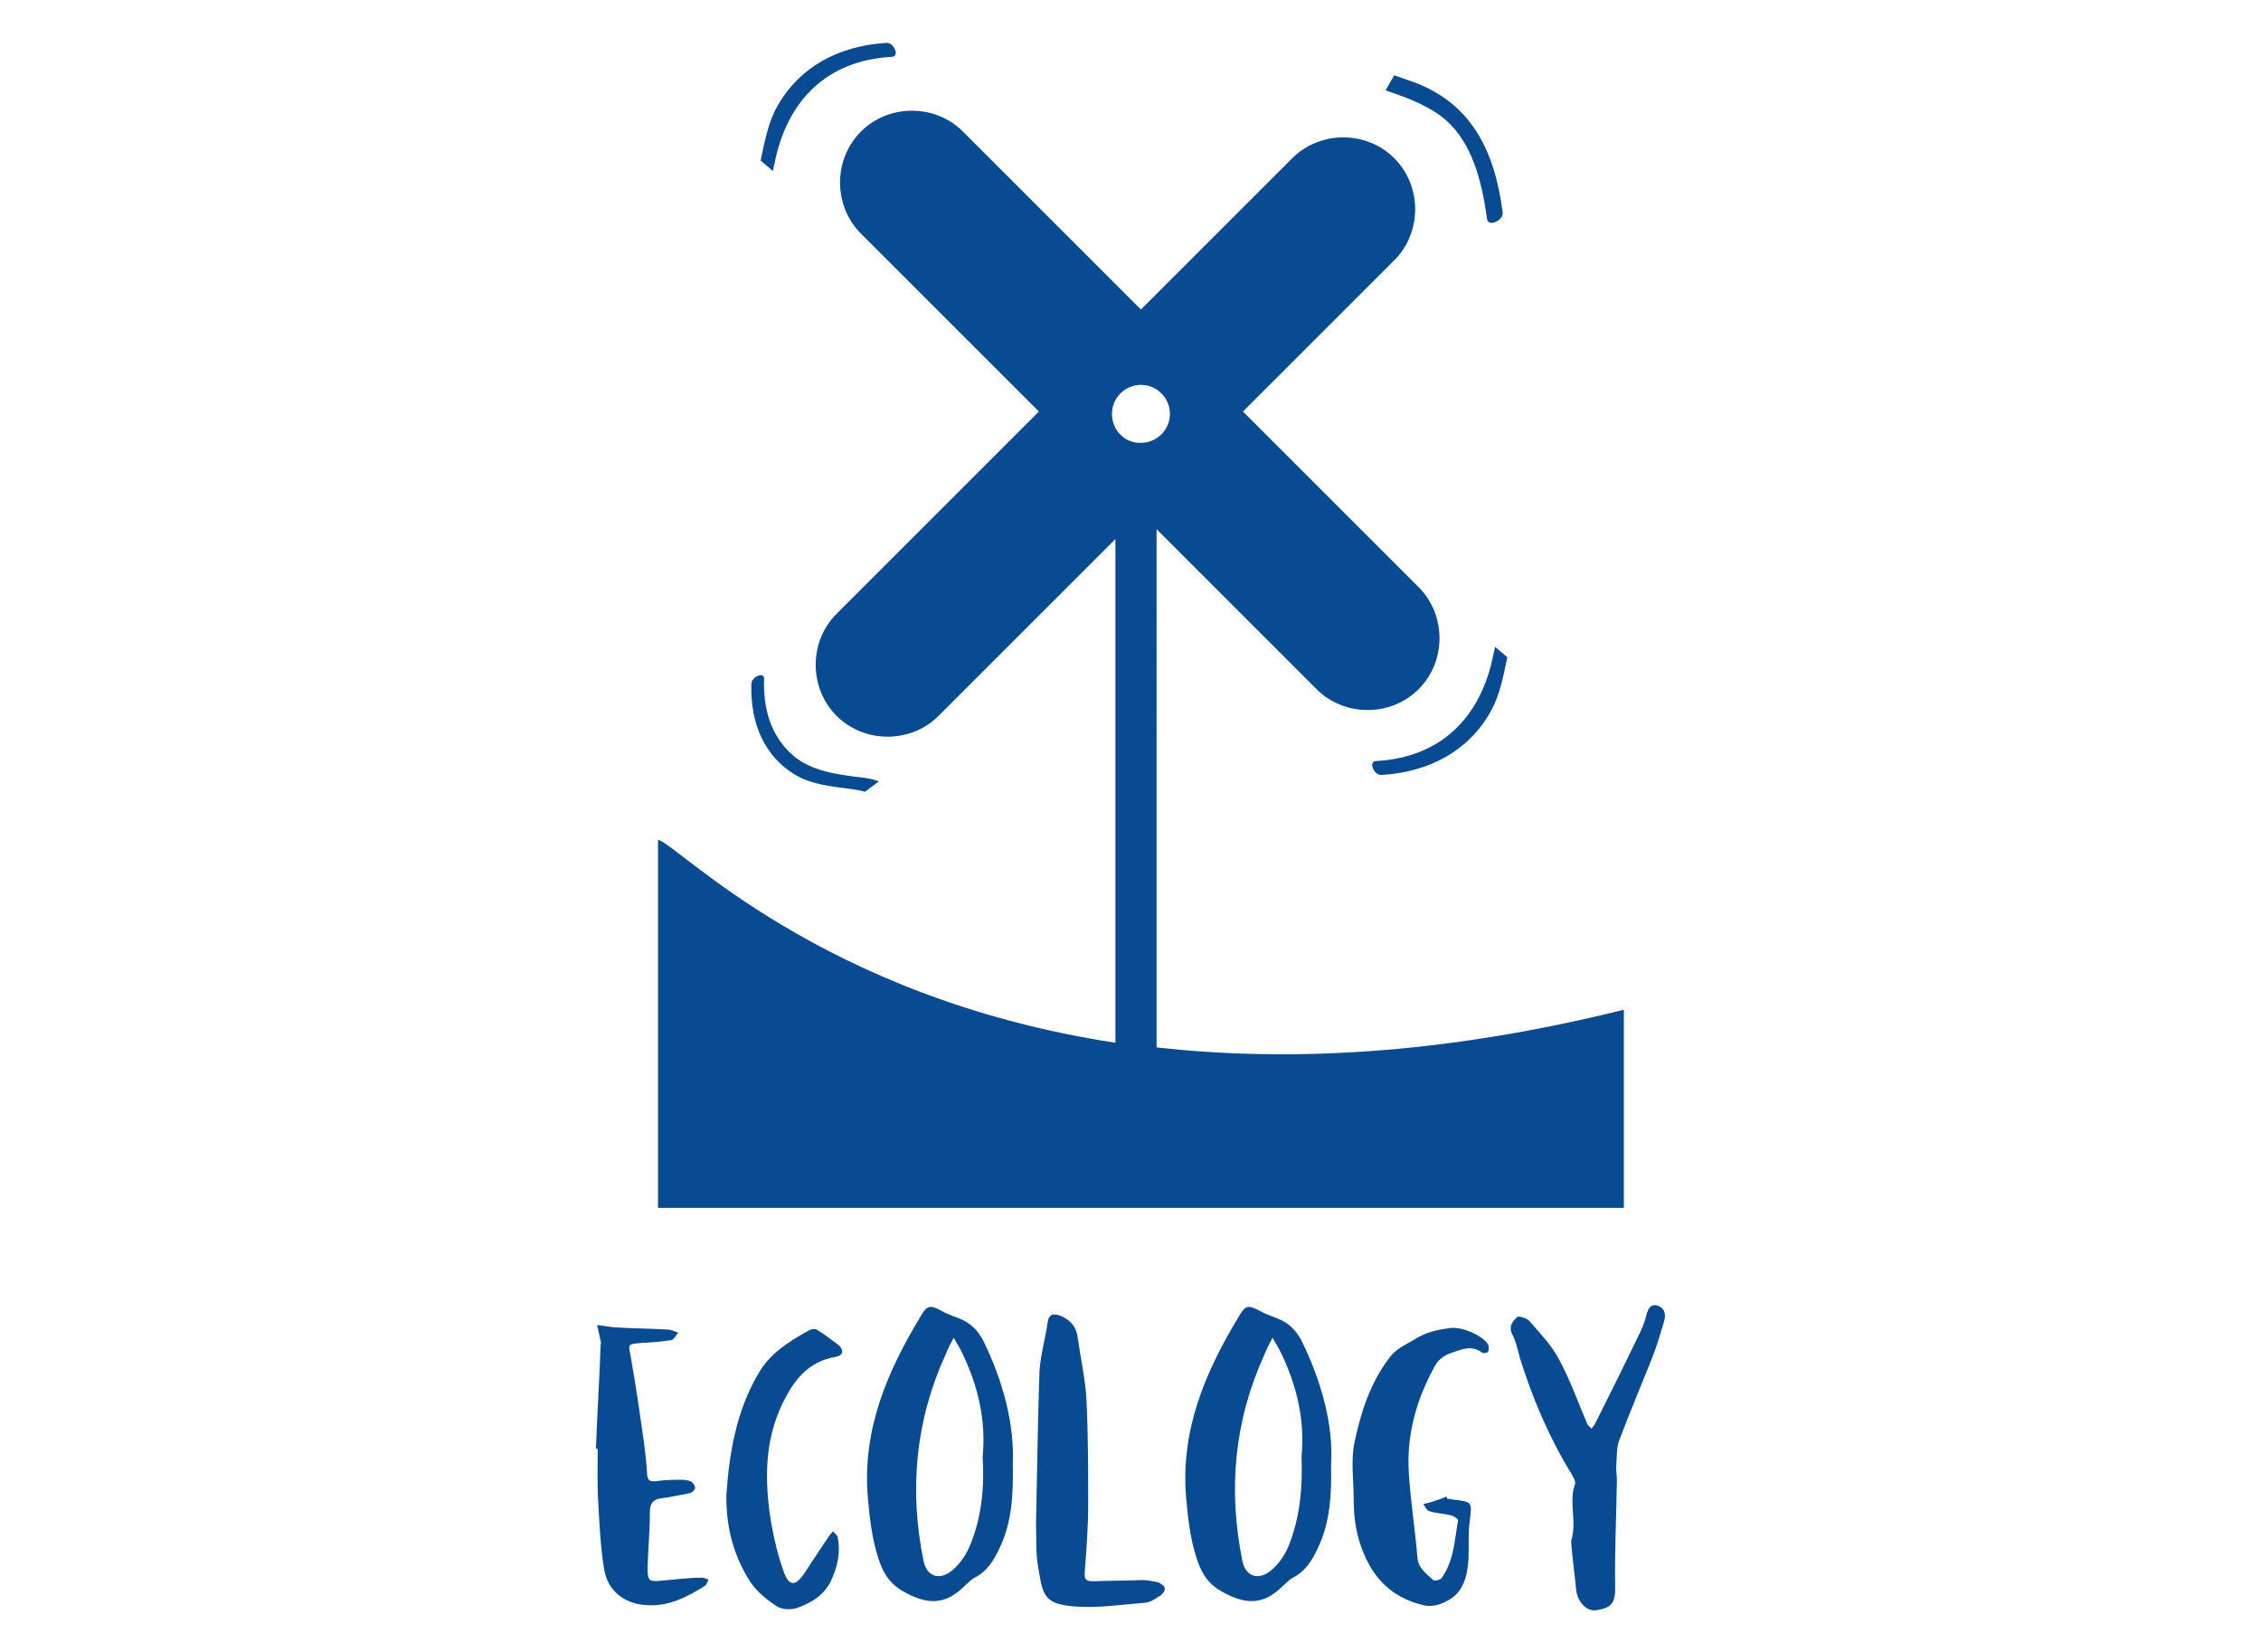 <?xml version="1.0" encoding="utf-8"?>
<!-- Generator: Adobe Illustrator 24.0.2, SVG Export Plug-In . SVG Version: 6.00 Build 0)  -->
<svg version="1.1" id="Livello_1" xmlns="http://www.w3.org/2000/svg" xmlns:xlink="http://www.w3.org/1999/xlink" x="0px" y="0px"
	 viewBox="0 0 390 285" style="enable-background:new 0 0 390 285;" xml:space="preserve">
<style type="text/css">
	.st0{fill:#094B93;}
	.st1{fill:#F8B01A;}
</style>
<g>
	<path class="st0" d="M114.2,272.7c-2.3,0.2-2.5,0.1-2.5-2.3c0.1-3.2,0.4-6.4,0.4-9.5c0-1.5,0.5-2.2,1.9-2.4c1.7-0.2,3.3-0.6,5-0.9
		c0.4-0.1,0.9-0.6,0.9-0.9c0-0.4-0.4-0.9-0.7-1.1c-0.4-0.2-1.1-0.3-1.5-0.3c-1.4,0-2.8,0-4.2,0.2c-1.4,0.2-1.9,0-1.9-1.5
		c-0.1-1.7-0.3-3.3-0.5-5c-0.7-4.9-1.4-9.9-2.3-14.9c-0.4-2.2-0.6-2.2,1.7-2.4c1.8-0.1,3.5-0.2,5.3-0.5c0.5-0.1,0.8-0.9,1.2-1.3
		c-0.5-0.1-1-0.4-1.5-0.5c-3.2-0.2-6.4-0.2-9.5-0.4c-1-0.1-2-0.3-3-0.4c0.2,0.9,0.4,1.8,0.6,2.7c0.1,0.3,0,0.6,0,0.9
		c-0.2,5.9-0.6,11.8-0.8,17.7c0.1,0,0.2,0.1,0.3,0.1c0,3.1-0.1,6.2,0.1,9.3c0.2,3.8,0.4,7.7,1,11.4c0.6,3.7,3.4,5.9,7,6.2
		c3.9,0.4,7.2-1.3,10.4-3.3c0.3-0.2,0.4-0.7,0.6-1.1c-0.4-0.1-0.9-0.4-1.4-0.3C118.7,272.2,116.5,272.5,114.2,272.7z"/>
	<path class="st0" d="M140.9,229.4c-0.3-0.2-1.1-0.1-1.5,0.2c-3.4,1.9-6.6,3.9-8.6,7.4c-3.8,6.5-5,13.6-5.5,20.9
		c-0.1,5.2,1.1,10.1,3.8,14.5c1.1,1.9,2.9,3.4,4.7,4.6c0.9,0.7,2.6,0.8,3.7,0.4c2.5-0.9,4.7-2.2,5.9-4.8c1.1-2.4,1.6-4.8,1.1-7.4
		c-0.1-0.4-0.6-0.7-0.8-1c-0.2,0.2-0.5,0.5-0.7,0.8c-1.5,2.2-2.9,4.4-4.3,6.5c-1.5,2.2-2.6,2.2-3.5-0.3c-1-2.8-1.7-5.7-2.2-8.6
		c-1.1-6.9-1.2-13.8,1.9-20.3c1.9-4,4.4-7.4,9.2-8.2c1.5-0.3,1.4-1.2,0.6-2C143.5,231.2,142.2,230.2,140.9,229.4z"/>
	<path class="st0" d="M169.7,231.5c-1-2-2.3-3.3-4.4-4.1c-1-0.4-2-0.7-3-1.3c-1.9-1-2.4-0.9-3.5,1c-5.8,9.6-10.1,19.6-9.1,31.3
		c0.3,3.5,0.7,6.9,1.7,10.1c0.7,2.3,1.7,4.5,4.3,6c4.2,2.4,7.3,2.5,10.7-0.9c0.6-0.5,1.1-1.1,1.7-1.4c2.2-1.1,3.4-3.1,4.4-5.3
		c2-4.3,2.3-8.8,2.2-14.3C175,245.9,173.1,238.5,169.7,231.5z M167.2,266.9c-0.7,1.6-1.9,3.3-3.3,4.3c-2.1,1.5-4.1,0.6-4.6-1.9
		c-2.5-12.3-1.4-24.2,3.8-35.6c0.4-1,0.9-2,1.4-2.9c0.6,1,1.2,2,1.7,3.1c2.5,5.4,3.9,11.1,3.3,17.4
		C169.8,256.4,169.4,261.8,167.2,266.9z"/>
	<path class="st0" d="M199.8,273c-0.9-0.2-1.9-0.4-2.8-0.4c-2.7,0.1-5.4,0.1-8.2,0.2c-1,0-1.8,0.1-1.7-1.5c0.3-3.9,0.6-7.8,0.6-11.7
		c0-6.1,0-12.2-0.3-18.2c-0.2-3.5-1-7-1.5-10.6c-0.2-1.8-1.2-3.1-3-3.8c-1.1-0.4-2-0.4-2.2,1.2c-0.4,2.8-1.2,5.5-1.4,8.3
		c-0.3,8.8-0.4,17.6-0.6,26.5c0.1,2.4-0.1,4.9,0.4,7.5c0.8,4.8,0.9,6.4,7,6.7c3.8,0.2,7.7-0.4,11.5-0.7c0.9-0.1,1.7-0.7,2.5-1.2
		c0.4-0.2,0.9-0.9,0.8-1.3C200.9,273.6,200.2,273.2,199.8,273z"/>
	<path class="st0" d="M224.6,231.5c-1-2-2.3-3.3-4.4-4.1c-1-0.4-2-0.7-3-1.3c-1.9-1-2.4-0.9-3.5,1c-5.8,9.6-10.1,19.6-9.1,31.3
		c0.3,3.5,0.7,6.9,1.7,10.1c0.7,2.3,1.7,4.5,4.3,6c4.2,2.4,7.3,2.5,10.7-0.9c0.6-0.5,1.1-1.1,1.7-1.4c2.2-1.1,3.4-3.1,4.4-5.3
		c2-4.3,2.3-8.8,2.2-14.3C230,245.9,228,238.5,224.6,231.5z M222.2,266.9c-0.7,1.6-1.9,3.3-3.3,4.3c-2.1,1.5-4.1,0.6-4.6-1.9
		c-2.5-12.3-1.4-24.2,3.8-35.6c0.4-1,0.9-2,1.4-2.9c0.6,1,1.2,2,1.7,3.1c2.5,5.4,3.9,11.1,3.3,17.4
		C224.7,256.4,224.3,261.8,222.2,266.9z"/>
	<path class="st0" d="M250.3,229.1c-2.3,0.3-4.4,0.7-6.5,2.1c-1.5,0.9-3,1.5-4.1,3c-3.4,4.4-5,9.6-6.1,14.8
		c-0.6,3.1-0.1,6.5-0.1,9.8c0,3.3,0.5,6.5,1.9,9.6c2,4.6,5.4,7.5,10.4,8.6c1.1,0.2,2.6-0.1,3.6-0.7c3-1.4,3.7-4.3,3.9-7.3
		c0.1-2.2-0.1-4.3,0.2-6.4c0.4-3.5,0.6-3.5-3-3.9c-0.2-0.1-0.6-0.1-0.8-0.1c-0.1-0.1-0.1-0.2-0.2-0.4c-0.9,0.4-1.9,0.7-2.8,1
		c-0.4,0.1-0.9,0.2-1.2,0.3c0.3,0.4,0.6,1.1,1,1.2c1.2,0.4,2.4,0.4,3.6,0.7c0.6,0.1,1.4,0.6,1.4,0.9c-0.6,3.4-0.7,6.9-2.8,9.9
		c-0.2,0.4-1.3,0.6-1.5,0.4c-1.1-1.1-2.5-1.9-2.7-3.8c-0.4-4.9-1.2-9.8-1.5-14.8c-0.4-6.6,1.4-12.8,4.6-18.5c0.5-0.9,1.6-1.7,2.5-2
		c1.8-0.6,3.7-1.6,5.6-0.1c0.2,0.1,0.9,0,1-0.2c0.1-0.3,0.1-0.9,0-1.2C255.9,230.5,252.3,228.9,250.3,229.1z"/>
	<path class="st0" d="M285.7,225.2c-1-0.2-1.4,0.6-1.7,1.6c-0.3,1.4-0.9,2.7-1.5,3.9c-2.4,5-4.9,10-7.4,15c-0.1,0.2-0.4,0.5-0.6,0.8
		c-0.2-0.3-0.5-0.5-0.7-0.8c-1.6-3.8-3-7.7-4.9-11.2c-1.3-2.5-3.3-4.5-5.1-6.6c-0.4-0.5-1.9-0.9-2.1-0.7c-0.7,0.7-1.5,1.5-0.9,2.9
		c0.7,1.3,1,2.8,1.4,4.3c2.2,7,5.1,13.8,9,20.1c0.2,0.4,0.6,1.1,0.5,1.5c-1.2,3.2,0.4,6.4-0.7,9.9c0.2,2.7,0.6,5.6,0.9,8.6
		c0.3,2,1.9,3.6,3.5,3.3c2-0.4,3.2-0.7,3.2-3.7c-0.1-6.2,0.2-12.5,0.3-18.8c0-0.8-0.2-1.7-0.1-2.5c0.1-1.4,0-3,0.5-4.3
		c1.8-4.8,3.8-9.5,5.7-14.3c0.8-2,1.4-4.1,2-6.1C287.5,226.6,287,225.5,285.7,225.2z"/>
	<path class="st0" d="M280.1,174.2c-31.7,7.9-58.4,9-80.6,6.5V91.3l27.6,27.6c4.8,4.8,12.8,4.8,17.6,0l0,0c4.8-4.8,4.8-12.8,0-17.6
		l-30.3-30.3l26.1-26.1c4.8-4.8,4.8-12.8,0-17.6l0,0c-4.8-4.8-12.8-4.8-17.6,0l-26.1,26.1l-30.7-30.7c-4.8-4.8-12.8-4.8-17.6,0
		c-4.8,4.8-4.8,12.8,0,17.6l30.7,30.7l-34.9,34.9c-4.8,4.8-4.8,12.8,0,17.6l0,0c4.8,4.8,12.8,4.8,17.6,0l30.5-30.5v86.9
		c-51.1-7.8-75.7-34.5-78.9-35v63.5h166.6V174.2z M191.8,71.4c0-2.8,2.3-5,5-5c2.8,0,5,2.3,5,5c0,2.8-2.3,5-5,5
		C194,76.5,191.8,74.2,191.8,71.4z"/>
	<path class="st0" d="M257.6,112.9c-2.1,10.7-8.9,17.8-20.3,18.4c-1.3,0.1-0.3,2.5,1,2.4c8.4-0.5,15.1-4.3,18.8-10.9
		c1.6-2.8,2.2-6.1,2.9-9.4c-0.7-0.6-1.4-1.2-2.1-1.8C257.8,112.1,257.7,112.5,257.6,112.9z"/>
	<path class="st0" d="M137.2,133.7c2.9,1.7,6.4,2,10.1,2.5c0.6,0.1,1.3,0.2,1.9,0.4c0.8-0.6,1.6-1.2,2.4-1.8
		c-1.1-0.4-2.2-0.6-3.3-0.7c-4.9-0.6-9.1-1.3-12.2-4.4c-3.1-3.1-4.5-7.4-4.3-12.6c0-1.3-2.2-0.3-2.2,0.9
		C129.4,125,132,130.6,137.2,133.7z"/>
	<path class="st0" d="M133.6,28.2c2.1-10.7,8.9-17.8,20.3-18.4c1.3-0.1,0.3-2.5-1-2.4c-8.4,0.5-15.1,4.3-18.8,10.9
		c-1.6,2.8-2.2,6.1-2.9,9.4c0.7,0.6,1.4,1.2,2.1,1.8C133.4,29,133.5,28.6,133.6,28.2z"/>
	<path class="st0" d="M256.5,37.8c0.2,1.4,2.8,0.3,2.7-1.1c-1.4-11-5.6-19.1-15.8-22.7c-1-0.3-1.9-0.7-2.9-1c-0.5,0.8-1,1.7-1.5,2.6
		c3.9,1.3,7.6,2.7,10.5,5.2C253.9,24.8,255.6,31.1,256.5,37.8z"/>
</g>
</svg>
